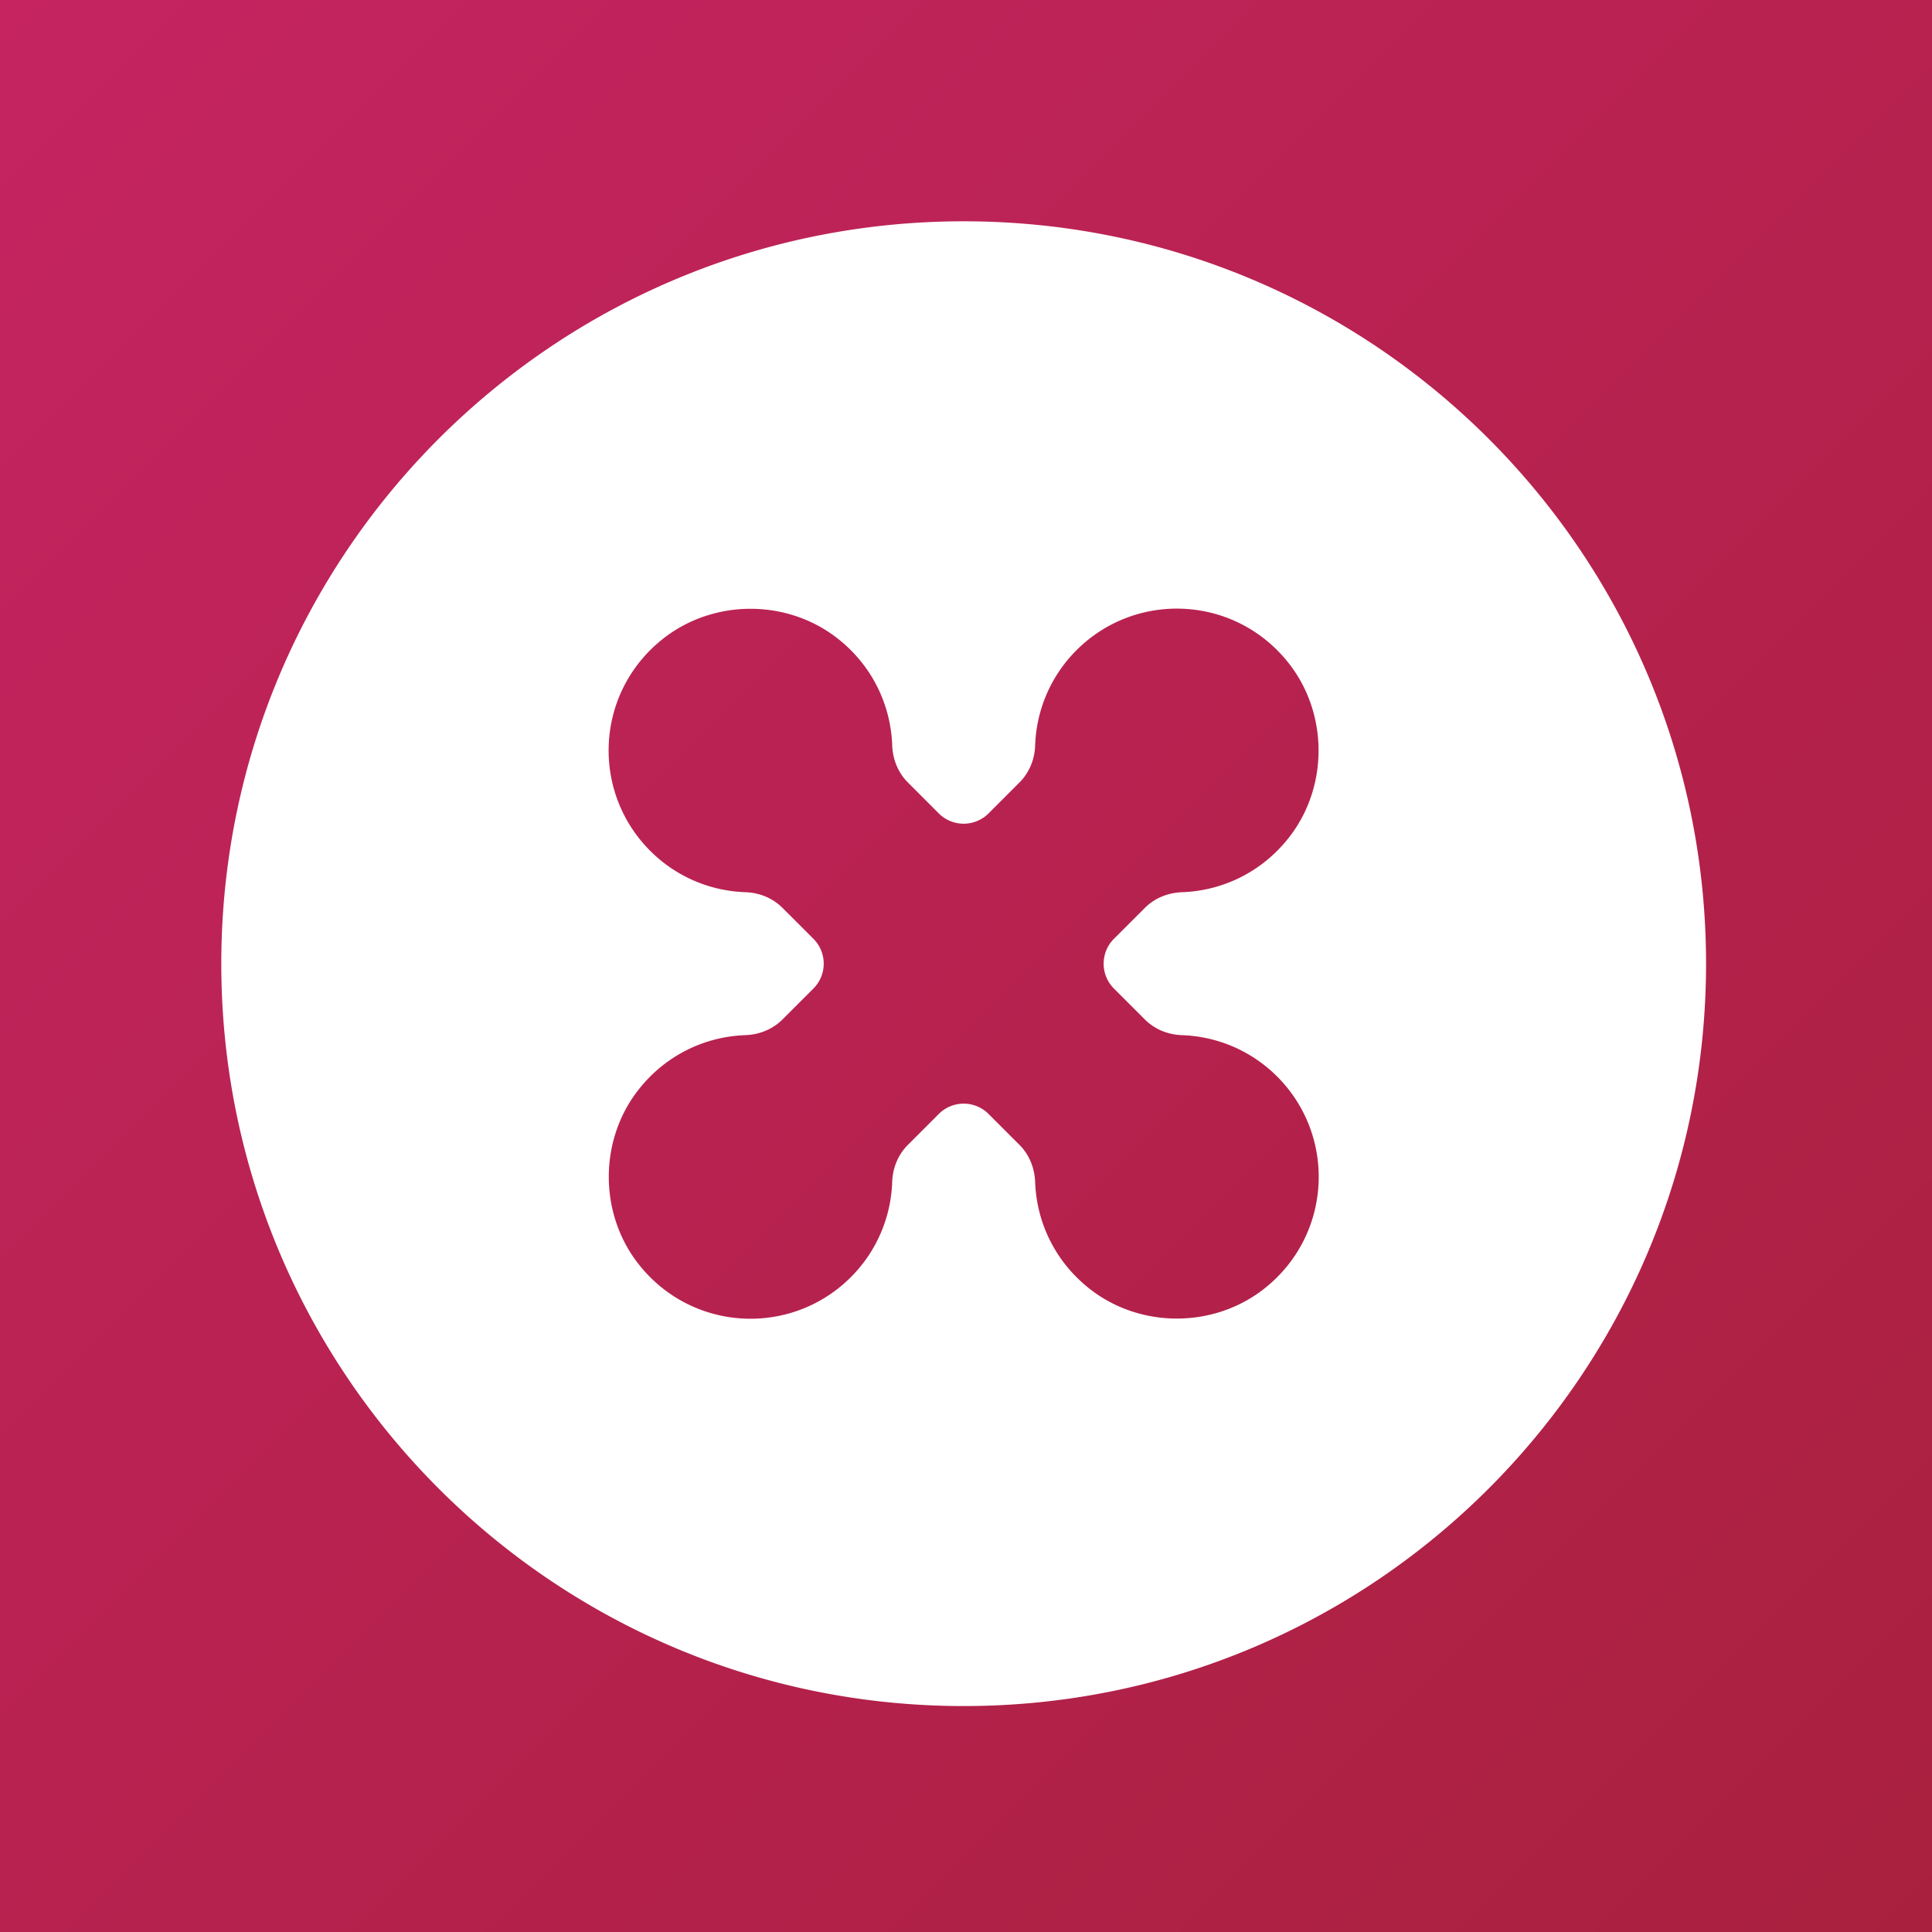 <svg xmlns="http://www.w3.org/2000/svg" xmlns:xlink="http://www.w3.org/1999/xlink" width="416" height="416" viewBox="0 0 416 416">
    <rect x="0" y="0" width="416" height="416" fill="#333333" stroke="none"/>
    <defs>
        <path id="a" d="M0 0h1440v460H0z"/>
        <linearGradient id="b" x1="0%" y1="0%" y2="100%">
            <stop offset="0%" stop-color="#C52461"/>
            <stop offset="100%" stop-color="#A9203E"/>
        </linearGradient>
    </defs>
    <g fill="none" fill-rule="evenodd">
        <use fill="#FFF" opacity=".6" transform="translate(-519 -22)" xlink:href="#a"/>
        <path fill="url(#b)" d="M271.616 0H417v417H0V145.384 0h271.616z" transform="translate(-1 -1)"/>
        <path fill="#FFF" d="M207.5 367.35c-88.283 0-159.85-71.567-159.85-159.85S119.217 47.65 207.5 47.65s159.85 71.567 159.85 159.85-71.567 159.85-159.85 159.85zm32.353-154.496a7.573 7.573 0 0 1 0-10.707l6.664-6.66c2.127-2.13 5.002-3.268 8.007-3.375 8.615-.31 17.119-4.235 23.033-11.803 8.558-10.944 8.462-26.833-.206-37.685-11.585-14.5-32.8-15.378-45.55-2.627-5.69 5.693-8.658 13.07-8.913 20.524-.103 2.994-1.253 5.842-3.368 7.958l-6.667 6.667a7.573 7.573 0 0 1-10.708 0l-6.66-6.663c-2.126-2.127-3.268-4.999-3.375-8.004-.309-8.618-4.234-17.122-11.803-23.04-10.944-8.55-26.836-8.459-37.685.213-14.499 11.585-15.373 32.797-2.623 45.547 5.69 5.694 13.067 8.657 20.524 8.913 2.99.103 5.839 1.252 7.958 3.368l6.667 6.667a7.573 7.573 0 0 1 0 10.707l-6.667 6.663c-2.127 2.127-4.998 3.265-8.003 3.372-8.619.31-17.123 4.235-23.038 11.807-8.553 10.94-8.461 26.833.21 37.681 11.586 14.5 32.802 15.374 45.548 2.627 5.693-5.693 8.656-13.07 8.912-20.524.103-2.99 1.257-5.843 3.368-7.958l6.667-6.667a7.573 7.573 0 0 1 10.708 0l6.663 6.663c2.127 2.127 3.265 4.999 3.375 8.008.31 8.614 4.231 17.118 11.804 23.037 10.943 8.55 26.832 8.458 37.68-.21 14.5-11.59 15.374-32.801 2.628-45.551-5.694-5.69-13.067-8.657-20.525-8.913-2.99-.103-5.842-1.252-7.958-3.368l-6.667-6.667z"/>
    </g>
</svg>
